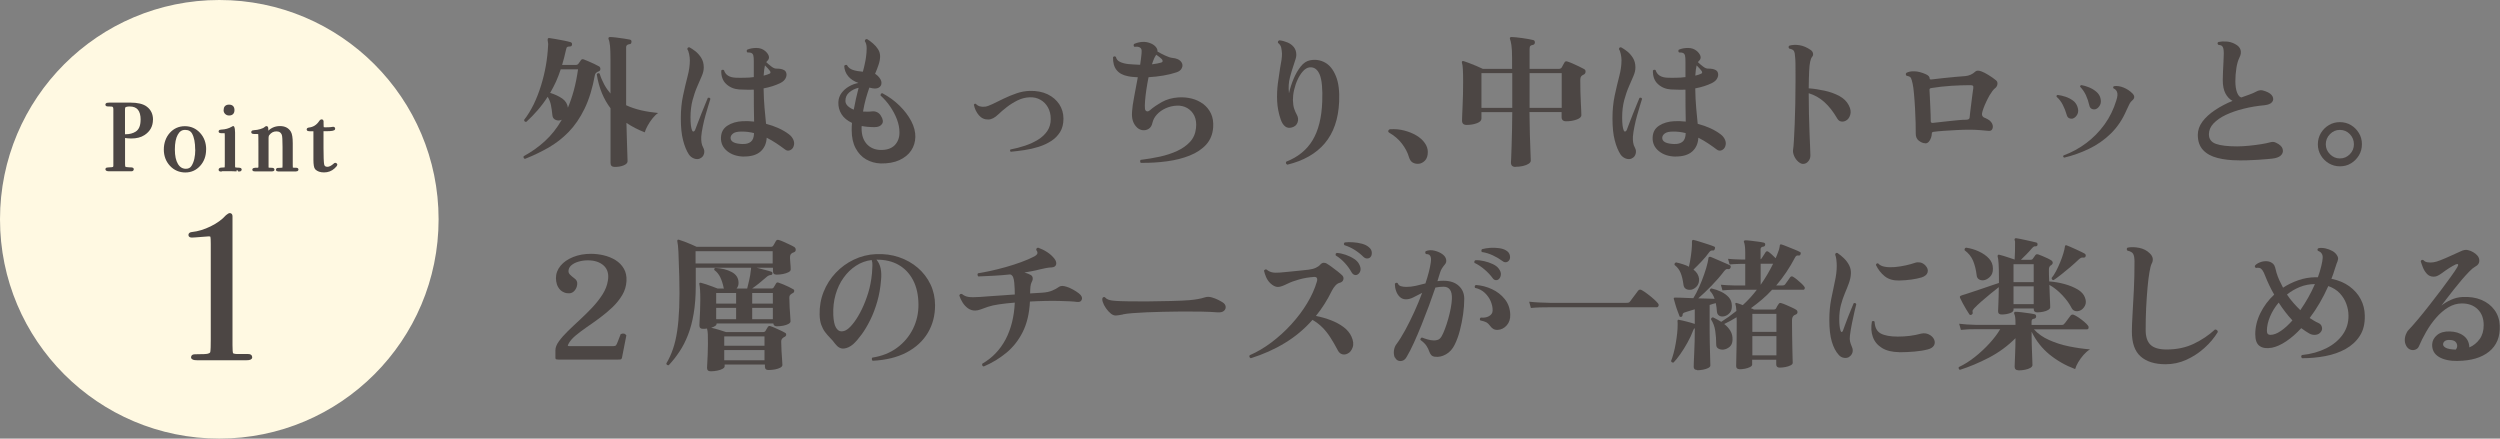 <?xml version="1.0" encoding="UTF-8"?>
<svg id="Layer_2" xmlns="http://www.w3.org/2000/svg" viewBox="0 0 418.61 73.44">
  <rect x="0" y="0" width="418.61" height="73.44" fill="#808080" stroke="none"/>
  <defs>
    <style>
      .cls-1 {
        fill: #4c4644;
      }

      .cls-2 {
        fill: #fff9e2;
      }

      .cls-3 {
        fill: none;
        stroke: #4c4644;
        stroke-linecap: round;
        stroke-linejoin: round;
        stroke-width: .38px;
      }
    </style>
  </defs>
  <g id="_デザイン" data-name="デザイン">
    <g>
      <g>
        <circle class="cls-2" cx="36.72" cy="36.72" r="36.72"/>
        <g>
          <path class="cls-3" d="M42.04,59.83c0,.2-.25.3-.75.3h-8.3c-.54,0-.81-.1-.81-.31s.16-.31.48-.31c.5,0,1.03-.01,1.6-.03.7-.02,1.08-.2,1.14-.53.06-.33.08-1.04.08-2.12v-15.95c0-.72-.02-1.15-.07-1.29s-.21-.2-.48-.2c-.11,0-.86.06-2.23.17-.27.02-.46.03-.55.03-.27,0-.41-.08-.41-.24,0-.18.13-.28.41-.31,1.06-.11,2.13-.44,3.21-.97,1.08-.53,1.95-1.16,2.6-1.89.25-.2.42-.31.51-.31.18,0,.27.11.27.34v21.59c0,.82.04,1.29.12,1.43.08.14.36.22.83.24h1.87c.32,0,.48.11.48.34Z"/>
          <path class="cls-1" d="M42.04,59.83c0,.2-.25.3-.75.3h-8.3c-.54,0-.81-.1-.81-.31s.16-.31.48-.31c.5,0,1.03-.01,1.6-.03.7-.02,1.08-.2,1.14-.53.06-.33.08-1.04.08-2.12v-15.95c0-.72-.02-1.15-.07-1.29s-.21-.2-.48-.2c-.11,0-.86.06-2.23.17-.27.02-.46.03-.55.03-.27,0-.41-.08-.41-.24,0-.18.13-.28.41-.31,1.06-.11,2.13-.44,3.21-.97,1.08-.53,1.95-1.16,2.6-1.89.25-.2.42-.31.51-.31.18,0,.27.11.27.34v21.59c0,.82.04,1.29.12,1.43.08.14.36.22.83.24h1.87c.32,0,.48.11.48.34Z"/>
        </g>
        <g>
          <g>
            <path class="cls-3" d="M25.42,20.04c0,1.03-.44,1.84-1.33,2.42-.55.36-1.26.54-2.11.54-.36,0-.77-.04-1.23-.11v4.54c0,.25.01.4.03.46.05.15.17.24.35.27.31.04.61.06.9.06.12,0,.18.04.18.11,0,.11-.07.16-.22.16h-3.68c-.32,0-.48-.05-.48-.16,0-.07.11-.11.34-.11.5,0,.79-.05.86-.14.09-.04.13-.15.14-.32v-9.45c0-.33-.09-.53-.27-.61-.11-.04-.29-.06-.56-.06h-.27c-.16,0-.24-.04-.24-.13,0-.1.15-.14.45-.14h3.52c1.22,0,2.11.21,2.67.64.64.48.96,1.16.96,2.03ZM23.74,20.06c0-1.61-.67-2.42-2.02-2.42-.45,0-.74.08-.88.23-.06.06-.1.23-.1.5v4.28c.09.01.18.02.29.02.7,0,1.3-.16,1.79-.47.61-.39.91-1.1.91-2.14Z"/>
            <path class="cls-3" d="M34.32,25.04c0,1.03-.31,1.9-.94,2.6-.63.7-1.41,1.05-2.35,1.05s-1.78-.35-2.43-1.05c-.65-.7-.98-1.57-.98-2.6s.32-1.95.95-2.66c.63-.7,1.43-1.06,2.38-1.06s1.76.35,2.41,1.06c.65.71.97,1.59.97,2.65ZM32.87,25.02c0-1.17-.18-2.09-.54-2.74-.27-.48-.71-.72-1.34-.72s-1.06.31-1.4.92c-.34.61-.5,1.46-.5,2.55s.18,1.92.54,2.52c.36.6.86.9,1.5.9.49,0,.85-.19,1.09-.56.45-.7.67-1.66.67-2.88Z"/>
            <path class="cls-3" d="M40.27,28.4c0,.1-.09.14-.27.14.01,0-.12-.01-.38-.03-.32-.02-.59-.03-.8-.03h-1.66c-.05.04-.12.06-.19.06-.12,0-.18-.04-.18-.12,0-.11.11-.17.32-.17.41-.01.63-.04.66-.09.04-.05.06-.27.06-.66v-4.85c-.01-.27-.02-.42-.04-.47-.02-.05-.08-.07-.2-.07h-.62c-.12,0-.18-.04-.18-.11,0-.07.09-.1.27-.11.71-.03,1.31-.2,1.82-.5l.16-.09c.08.16.13.45.13.88,0-.02,0,.03,0,.16v4.98c0,.43,0,.68.02.75.02.07.07.12.17.14.16.04.39.06.7.06.15,0,.22.04.22.13ZM39.07,18.43c0,.48-.24.72-.72.72-.2,0-.37-.07-.51-.2-.14-.13-.21-.3-.21-.49,0-.5.24-.75.72-.75s.72.24.72.72Z"/>
            <path class="cls-3" d="M49.78,28.4c0,.08-.08.12-.24.12h-2.94c-.14,0-.21-.04-.21-.11,0-.05.03-.08.09-.1.06-.01.26-.02.62-.03.2-.01.32-.04.35-.09.03-.05.05-.22.05-.52v-3.06c0-1.16-.04-1.85-.13-2.08-.18-.48-.54-.72-1.09-.72s-.98.23-1.34.7c-.11.14-.16.33-.16.57v4.98c0,.13.11.2.34.21l.49.02c.11,0,.16.04.16.11s-.06.11-.19.11h-2.91c-.16,0-.24-.03-.24-.1s.1-.11.29-.13h.4c.16,0,.26-.04.29-.11l.05-.24v-3.48c0-1.21-.01-1.88-.03-2.01-.02-.13-.15-.19-.4-.19h-.46c-.21,0-.32-.04-.32-.12,0-.1.11-.15.34-.15.32-.01.67-.07,1.04-.18.37-.11.63-.23.78-.37.1-.09.17-.13.22-.13.07,0,.11.1.11.3v.77c.55-.71,1.27-1.07,2.14-1.07.77,0,1.32.28,1.66.85.19.32.29.93.29,1.82v3.65c0,.34.02.53.05.56.06.06.22.1.46.1h.29c.11,0,.16.03.16.1Z"/>
            <path class="cls-3" d="M56.29,27.55c0,.1-.13.27-.4.51-.46.42-1,.62-1.63.62-.59,0-1.03-.15-1.33-.45-.17-.17-.26-.67-.26-1.5v-4.76c-.01-.11-.07-.16-.18-.18h-.61c-.23,0-.35-.04-.35-.11s.06-.12.17-.13c.83-.08,1.47-.49,1.94-1.23.06-.1.14-.15.24-.15.07,0,.11.04.11.11v.34c0,.45.02.74.06.86.1.02.26.03.48.03.59,0,.98-.03,1.17-.08.04-.01.08-.02.11-.02.09,0,.13.05.13.14,0,.15-.43.23-1.3.23h-.66v2.96c0,1.49.04,2.43.11,2.81s.32.57.74.57c.35,0,.75-.2,1.18-.59.04-.05.09-.08.14-.08.07,0,.11.03.11.08Z"/>
          </g>
          <g>
            <path class="cls-1" d="M25.42,20.04c0,1.03-.44,1.84-1.33,2.42-.55.36-1.26.54-2.11.54-.36,0-.77-.04-1.23-.11v4.54c0,.25.01.4.03.46.05.15.17.24.35.27.31.04.61.06.9.06.12,0,.18.04.18.11,0,.11-.07.16-.22.16h-3.68c-.32,0-.48-.05-.48-.16,0-.07.11-.11.34-.11.5,0,.79-.05.86-.14.09-.04.13-.15.14-.32v-9.45c0-.33-.09-.53-.27-.61-.11-.04-.29-.06-.56-.06h-.27c-.16,0-.24-.04-.24-.13,0-.1.15-.14.45-.14h3.52c1.22,0,2.11.21,2.67.64.64.48.96,1.16.96,2.03ZM23.74,20.06c0-1.61-.67-2.42-2.02-2.42-.45,0-.74.08-.88.23-.06.06-.1.23-.1.5v4.28c.09.01.18.02.29.02.7,0,1.3-.16,1.79-.47.61-.39.91-1.1.91-2.14Z"/>
            <path class="cls-1" d="M34.32,25.04c0,1.03-.31,1.9-.94,2.6-.63.7-1.41,1.05-2.35,1.05s-1.78-.35-2.43-1.05c-.65-.7-.98-1.57-.98-2.6s.32-1.95.95-2.66c.63-.7,1.43-1.06,2.38-1.06s1.76.35,2.41,1.06c.65.71.97,1.59.97,2.65ZM32.87,25.02c0-1.17-.18-2.09-.54-2.74-.27-.48-.71-.72-1.34-.72s-1.06.31-1.4.92c-.34.61-.5,1.46-.5,2.55s.18,1.92.54,2.52c.36.6.86.9,1.5.9.49,0,.85-.19,1.09-.56.45-.7.67-1.66.67-2.88Z"/>
            <path class="cls-1" d="M40.27,28.4c0,.1-.09.14-.27.14.01,0-.12-.01-.38-.03-.32-.02-.59-.03-.8-.03h-1.66c-.05.04-.12.06-.19.06-.12,0-.18-.04-.18-.12,0-.11.11-.17.32-.17.41-.01.63-.04.66-.09.04-.05.06-.27.06-.66v-4.85c-.01-.27-.02-.42-.04-.47-.02-.05-.08-.07-.2-.07h-.62c-.12,0-.18-.04-.18-.11,0-.07.09-.1.27-.11.71-.03,1.31-.2,1.82-.5l.16-.09c.08.16.13.45.13.88,0-.02,0,.03,0,.16v4.98c0,.43,0,.68.02.75.02.07.07.12.17.14.16.04.39.06.7.06.15,0,.22.04.22.13ZM39.07,18.43c0,.48-.24.72-.72.72-.2,0-.37-.07-.51-.2-.14-.13-.21-.3-.21-.49,0-.5.24-.75.72-.75s.72.24.72.72Z"/>
            <path class="cls-1" d="M49.78,28.4c0,.08-.08.12-.24.12h-2.94c-.14,0-.21-.04-.21-.11,0-.05.03-.08.09-.1.06-.01.26-.02.62-.03.2-.01.32-.04.35-.09.03-.05.05-.22.05-.52v-3.06c0-1.16-.04-1.85-.13-2.08-.18-.48-.54-.72-1.09-.72s-.98.23-1.34.7c-.11.14-.16.33-.16.57v4.98c0,.13.11.2.34.21l.49.02c.11,0,.16.04.16.11s-.06.11-.19.11h-2.91c-.16,0-.24-.03-.24-.1s.1-.11.29-.13h.4c.16,0,.26-.04.29-.11l.05-.24v-3.48c0-1.21-.01-1.88-.03-2.01-.02-.13-.15-.19-.4-.19h-.46c-.21,0-.32-.04-.32-.12,0-.1.11-.15.34-.15.32-.01.67-.07,1.04-.18.37-.11.63-.23.78-.37.1-.09.17-.13.22-.13.07,0,.11.1.11.3v.77c.55-.71,1.27-1.07,2.14-1.07.77,0,1.32.28,1.66.85.19.32.29.93.29,1.82v3.65c0,.34.02.53.05.56.06.06.22.1.46.1h.29c.11,0,.16.03.16.1Z"/>
            <path class="cls-1" d="M56.29,27.55c0,.1-.13.27-.4.51-.46.42-1,.62-1.63.62-.59,0-1.03-.15-1.33-.45-.17-.17-.26-.67-.26-1.5v-4.76c-.01-.11-.07-.16-.18-.18h-.61c-.23,0-.35-.04-.35-.11s.06-.12.17-.13c.83-.08,1.47-.49,1.94-1.23.06-.1.14-.15.24-.15.07,0,.11.04.11.11v.34c0,.45.02.74.06.86.1.02.26.03.48.03.59,0,.98-.03,1.17-.08.04-.01.08-.02.11-.02.09,0,.13.05.13.14,0,.15-.43.23-1.3.23h-.66v2.96c0,1.49.04,2.43.11,2.81s.32.57.74.57c.35,0,.75-.2,1.18-.59.04-.05.09-.08.14-.08.07,0,.11.03.11.08Z"/>
          </g>
        </g>
      </g>
      <g>
        <path class="cls-1" d="M87.91,26.61c-.22-.08-.3-.23-.22-.46,1.28-.69,2.46-1.52,3.54-2.51,1.08-.98,2.03-2.18,2.84-3.59-.06.03-.14.06-.22.07-.08.02-.16.03-.24.05-.27.02-.52-.05-.74-.19-.22-.14-.35-.38-.38-.72-.06-.62-.14-1.18-.24-1.67-.1-.49-.28-.95-.55-1.38-.51.8-1.07,1.55-1.67,2.24-.6.7-1.24,1.35-1.91,1.96-.24,0-.36-.11-.36-.34.59-.75,1.12-1.62,1.6-2.59.47-.98.88-2.02,1.22-3.12.34-1.1.62-2.23.82-3.37.2-1.14.32-2.24.37-3.3.02-.19.02-.36,0-.49-.02-.14-.03-.25-.05-.35-.02-.05-.02-.09-.02-.12,0-.16.02-.26.05-.29.05-.06.13-.09.24-.07.24.03.59.09,1.06.17.46.08.93.17,1.4.26.47.1.84.18,1.09.26.19.06.27.2.24.41-.02.21-.14.31-.36.31-.19,0-.34.03-.43.08-.1.06-.17.22-.22.49-.19.88-.41,1.72-.65,2.52h2.35c.14,0,.26-.06.36-.17.08-.11.15-.22.22-.31.06-.1.14-.2.22-.31.1-.16.25-.21.46-.14.21.08.47.19.79.32.32.14.64.28.96.43.32.15.59.29.82.42.14.08.22.22.23.42,0,.2-.08.34-.28.42-.05.02-.1.03-.14.05-.05.02-.09.04-.12.07-.22.13-.35.3-.38.5-.4,2.21-.98,4.08-1.73,5.63-.75,1.54-1.64,2.84-2.66,3.89-1.02,1.05-2.15,1.92-3.38,2.63-1.23.7-2.54,1.33-3.91,1.87ZM95.08,18.06c.38-.9.72-1.88,1.01-2.95.29-1.07.52-2.24.7-3.5h-2.9c-.24.74-.51,1.43-.8,2.08-.3.65-.62,1.27-.97,1.86.82.26,1.5.58,2.04.96s.86.9.94,1.56ZM102.93,27.95c-.46,0-.7-.22-.7-.65v-9.17c-.56-.74-1.04-1.57-1.43-2.5-.39-.93-.68-1.98-.88-3.17.11-.22.27-.27.48-.14.22.69.49,1.31.79,1.86.3.55.65,1.04,1.03,1.48v-5.76c0-.99-.03-1.74-.08-2.24-.06-.5-.13-.86-.23-1.07-.05-.13-.05-.22,0-.29.02-.06.1-.1.24-.1.24,0,.58.03,1.01.08.43.06.87.12,1.31.18.44.06.77.12,1,.17.21.05.3.19.26.43-.02.22-.14.34-.36.34-.35.05-.53.22-.53.5v9.72c.75.35,1.58.63,2.47.84.9.21,1.86.36,2.88.46-.32.22-.63.53-.94.91-.3.38-.57.78-.8,1.2-.23.42-.4.79-.49,1.13-1.12-.43-2.14-.96-3.07-1.58.02.74.04,1.47.06,2.2.02.73.04,1.4.06,2.02.02.62.03,1.12.05,1.51s.02.62.02.68c0,.29-.22.52-.65.7-.43.18-.94.26-1.51.26Z"/>
        <path class="cls-1" d="M117.24,26.53c-.3.14-.64.15-1,.02-.36-.13-.65-.35-.88-.67-.4-.61-.73-1.4-.98-2.38-.26-.98-.38-2.21-.38-3.7,0-1.36.12-2.62.37-3.79.25-1.17.5-2.24.76-3.23.26-.98.38-1.88.38-2.68,0-.32-.04-.67-.12-1.04-.08-.38-.18-.65-.31-.83.03-.24.15-.34.36-.31.3.16.64.38,1.01.67.37.29.69.66.97,1.1.28.45.42.98.42,1.61,0,.45-.11.93-.34,1.45-.22.52-.48,1.11-.77,1.78-.29.66-.54,1.42-.77,2.26-.22.84-.34,1.8-.34,2.87s.09,1.76.26,2.16c.06.16.15.23.25.2.1-.02.19-.1.25-.23.11-.32.26-.72.46-1.21.19-.49.39-1,.6-1.54.21-.54.41-1.04.61-1.51.2-.47.36-.85.47-1.14.22-.08.37-.02.43.17-.08.27-.2.65-.35,1.14-.15.49-.31,1.04-.48,1.64-.17.61-.32,1.22-.44,1.84-.13.62-.22,1.18-.26,1.69-.02.35,0,.68.04.98s.14.6.3.89c.18.32.22.66.12,1.02-.1.36-.31.61-.65.76ZM124.53,26.22c-1.14-.03-2.06-.34-2.77-.92-.71-.58-1.06-1.32-1.04-2.22.02-.9.37-1.57,1.07-2.03.7-.46,1.56-.71,2.58-.76.64-.03,1.27,0,1.9.07-.02-.7-.03-1.53-.04-2.48,0-.95-.01-1.91-.01-2.87-.42.02-.83.02-1.24.01-.41,0-.81-.02-1.21-.04-.86-.06-1.59-.37-2.17-.91-.58-.54-.86-1.3-.83-2.26.06-.08.14-.12.23-.13.09,0,.16.02.23.08.24.78.88,1.2,1.92,1.25.46.02.96.02,1.5.01.54,0,1.06-.04,1.57-.11v-2.64c0-.42-.02-.73-.07-.94-.05-.21-.14-.35-.29-.43-.08-.05-.19-.08-.32-.1-.14-.02-.27-.02-.4-.02-.06-.06-.1-.14-.11-.23,0-.09.02-.16.08-.23.45-.19.96-.29,1.54-.29s1.06.17,1.46.5c.3.26.51.53.61.82.1.29.04.55-.18.79-.1.06-.17.16-.22.29.22.21.5.44.83.7.33.26.63.38.9.36.24,0,.46.02.66.05.2.03.39.1.56.19.22.11.36.3.41.58.05.27,0,.55-.16.84s-.43.54-.83.74c-.42.21-.86.39-1.34.54-.48.15-.98.28-1.49.37.02,1.22.07,2.32.16,3.3.09.98.17,1.86.25,2.63,1.57.42,2.86,1.01,3.86,1.78.32.24.56.54.72.91.16.37.17.74.02,1.13-.11.29-.31.49-.59.61-.28.12-.56.08-.83-.13-.45-.34-.93-.68-1.44-1.02-.51-.34-1.06-.66-1.63-.95-.05.98-.4,1.75-1.04,2.32-.65.57-1.59.84-2.82.83ZM124.39,24.11c.56.02,1.01-.11,1.34-.38.34-.27.51-.75.53-1.44-.67-.18-1.36-.26-2.06-.26s-1.15.1-1.43.31c-.28.21-.43.45-.44.72-.02.67.67,1.02,2.06,1.06ZM127.89,12.66c.21-.05.4-.1.56-.16.17-.06.32-.12.44-.18.1-.05.14-.12.12-.22-.02-.1-.05-.18-.1-.24-.16-.22-.43-.53-.82-.91-.1.38-.17.95-.22,1.7Z"/>
        <path class="cls-1" d="M147.48,27.37c-.9-.03-1.71-.26-2.45-.68-.74-.42-1.32-1.05-1.76-1.87-.44-.82-.66-1.84-.66-3.04,0-.19,0-.39.01-.59,0-.2.02-.4.04-.61-.78-.37-1.37-.85-1.75-1.45-.38-.6-.56-1.28-.53-2.05.03-.58.21-1.08.54-1.52.33-.44.74-.8,1.25-1.09.5-.29,1.03-.48,1.57-.58-.74-.26-1.31-.63-1.72-1.13-.41-.5-.63-1.07-.66-1.73.06-.08.14-.13.24-.16s.18,0,.24.06c.18.35.49.61.95.77.46.16,1.02.26,1.69.31.13-.46.24-.9.32-1.3.09-.4.16-.76.2-1.08.08-.54.12-1.06.12-1.55s-.1-.88-.31-1.19c.03-.26.16-.37.38-.34.32.19.65.43.98.72.34.29.62.61.85.97.23.36.35.76.35,1.19s-.08.87-.24,1.36c-.16.49-.36,1.01-.6,1.57.14.08.3.21.48.38.38.38.58.76.59,1.13,0,.37-.15.64-.48.82-.33.18-.81.18-1.45,0-.02-.02-.05-.02-.1-.02-.21.58-.4,1.2-.59,1.86-.18.66-.34,1.38-.47,2.15.24.02.49.02.76.02s.52-.02.78-.05c.27-.03.54.01.8.13.26.12.48.32.64.59.37.58.44,1.04.2,1.39-.23.35-.65.53-1.26.53-.4,0-.78-.02-1.13-.05-.35-.03-.69-.08-1.01-.14-.02.06-.02.13-.02.2v.23c0,1.07.28,1.92.84,2.56.56.63,1.31.97,2.26,1.02,1.09.03,1.9-.24,2.45-.8.54-.57.81-1.29.79-2.17,0-.69-.14-1.4-.42-2.15-.28-.74-.66-1.46-1.14-2.16-.48-.7-1.02-1.31-1.61-1.84,0-.26.1-.38.31-.38,1.09.58,2.05,1.27,2.88,2.09.83.82,1.48,1.68,1.96,2.59.47.91.7,1.8.68,2.66-.02.83-.25,1.59-.71,2.27-.46.68-1.12,1.21-1.98,1.6s-1.9.57-3.12.55ZM142.96,18.35c.11-.61.24-1.22.37-1.84.14-.62.28-1.22.44-1.81-.59.13-1.11.38-1.56.76-.45.38-.66.87-.65,1.48.02.3.15.58.41.82s.58.44.98.6Z"/>
        <path class="cls-1" d="M169.24,25.41c-.06-.05-.1-.11-.11-.19s.01-.14.06-.19c.83-.16,1.65-.37,2.45-.64s1.52-.6,2.17-1c.65-.4,1.16-.88,1.55-1.45.38-.57.58-1.24.58-2s-.16-1.4-.47-1.96c-.31-.55-.73-.98-1.25-1.27-.52-.3-1.11-.44-1.76-.42-.72.02-1.41.19-2.08.52-.66.33-1.27.71-1.82,1.14-.55.43-1.02.83-1.4,1.2-.58.56-1.13.85-1.66.86-.64.02-1.17-.22-1.6-.72-.42-.5-.7-1.08-.83-1.75.1-.18.21-.22.34-.14.34.38.85.54,1.54.46.29-.03.7-.18,1.25-.44.54-.26,1.16-.56,1.85-.9.69-.34,1.41-.63,2.16-.89.75-.26,1.49-.39,2.21-.41,1.14-.03,2.13.16,2.98.56.85.41,1.5.97,1.97,1.68.46.71.7,1.52.7,2.41s-.19,1.62-.56,2.23c-.38.61-.88,1.12-1.51,1.52s-1.33.73-2.1.97c-.77.24-1.56.42-2.36.54-.81.12-1.56.21-2.27.28Z"/>
        <path class="cls-1" d="M191.04,27.3c-.08-.08-.12-.17-.13-.28,0-.1.02-.19.08-.25,1.09-.13,2.16-.31,3.22-.54,1.06-.23,2.02-.55,2.89-.95.87-.4,1.59-.91,2.16-1.52.57-.62.9-1.37,1-2.27.1-.82,0-1.51-.26-2.08-.27-.57-.67-1-1.19-1.31-.52-.3-1.11-.44-1.76-.41-.66.03-1.28.18-1.86.44s-1.07.61-1.46,1.03c-.39.42-.64.89-.76,1.4-.1.46-.3.8-.61,1-.31.2-.65.28-1.01.24-.36-.04-.68-.19-.95-.44-.34-.32-.57-.7-.71-1.13-.14-.43-.18-.96-.13-1.58.03-.58.15-1.39.35-2.45.2-1.06.4-2.14.61-3.26-.29-.02-.57-.04-.84-.06-.27-.02-.53-.06-.77-.11-1.74-.32-2.59-1.38-2.54-3.19.14-.18.3-.19.48-.05.08.38.31.66.7.84.38.18.85.3,1.39.36.32.03.64.06.97.07.33.02.66.03,1,.05.05-.35.1-.69.14-1.01.05-.32.08-.62.1-.91.03-.32.02-.56-.05-.72-.06-.16-.21-.27-.43-.34-.08-.03-.19-.05-.32-.05s-.27,0-.4.02c-.08-.06-.12-.14-.13-.24,0-.1.02-.18.08-.24.42-.19.86-.3,1.34-.34.48-.03.94.04,1.39.22.37.14.66.34.89.6.22.26.32.52.29.79.35.21.77.43,1.26.66.49.23.88.36,1.19.4.75.06,1.27.3,1.56.72.21.3.24.63.08.97-.15.34-.45.59-.9.73-.64.22-1.37.4-2.2.54-.82.14-1.65.23-2.48.28-.14.7-.27,1.41-.37,2.11-.1.7-.18,1.34-.22,1.91-.04.57-.04,1-.01,1.28.03.21.13.34.29.4.16.06.34,0,.55-.18.53-.46,1.2-.92,2-1.37.81-.45,1.73-.7,2.77-.77.77-.05,1.51.02,2.23.2.72.18,1.36.49,1.92.91.56.42.99.96,1.3,1.61.3.65.42,1.41.36,2.29-.08,1.15-.47,2.11-1.16,2.88s-1.61,1.38-2.75,1.84c-1.14.46-2.41.78-3.82.97-1.41.19-2.86.28-4.37.26ZM192.88,10.77c.66-.08,1.17-.18,1.54-.29.14-.03.23-.1.25-.22.02-.11-.02-.23-.13-.36-.1-.1-.23-.22-.41-.36-.18-.14-.35-.27-.53-.38-.02.02-.02.03-.02.04s0,.02-.02.04c-.22.3-.45.82-.67,1.54Z"/>
        <path class="cls-1" d="M215.54,27.57c-.22-.13-.28-.3-.17-.5,1.97-.77,3.44-1.97,4.42-3.6.98-1.63,1.51-3.78,1.61-6.43.08-2.16-.06-3.68-.43-4.56-.37-.88-.94-1.28-1.7-1.2-.38.05-.75.26-1.09.64-.34.38-.64.84-.9,1.4-.26.56-.45,1.14-.59,1.74-.14.6-.2,1.16-.2,1.67.02.59.08,1.07.2,1.44.12.37.28.73.47,1.08.22.4.26.82.11,1.25-.15.43-.47.71-.95.84-.45.13-.82.07-1.13-.17s-.55-.62-.74-1.15c-.35-1.02-.55-2.05-.6-3.08-.05-1.03,0-2.02.12-2.98.13-.95.26-1.82.38-2.6.1-.48.17-.92.23-1.32.06-.4.08-.75.08-1.06-.02-.35-.06-.68-.13-1s-.25-.58-.54-.8c-.05-.22.04-.37.26-.43.48.06.93.19,1.36.37.42.18.77.44,1.04.78s.41.77.41,1.3c0,.19-.04.42-.12.68s-.18.56-.29.9c-.22.62-.44,1.35-.66,2.18-.22.83-.27,1.72-.16,2.66.18-.8.43-1.6.77-2.41.34-.81.74-1.5,1.2-2.08.46-.58.98-.92,1.54-1.03.91-.18,1.75-.05,2.52.37.77.42,1.38,1.18,1.82,2.26.45,1.08.63,2.52.55,4.31-.13,2.9-.93,5.21-2.4,6.95-1.47,1.74-3.57,2.93-6.29,3.59Z"/>
        <path class="cls-1" d="M237.52,27.42c-.34.03-.65-.03-.95-.19-.3-.16-.52-.48-.66-.96-.22-.75-.61-1.49-1.16-2.21s-1.25-1.33-2.1-1.82c-.18-.11-.24-.24-.18-.37.06-.14.16-.21.32-.23.82-.05,1.6.02,2.35.22s1.42.46,2.02.82c.59.35,1.06.77,1.4,1.25s.52.98.52,1.51c0,.64-.16,1.12-.48,1.45-.32.33-.68.51-1.08.54Z"/>
        <path class="cls-1" d="M253.77,27.95c-.51,0-.77-.24-.77-.72,0-.06.01-.35.04-.85.02-.5.05-1.16.07-1.96.02-.8.05-1.69.07-2.66.02-.98.04-1.97.04-2.98h-5.16v1.08c0,.32-.25.58-.76.77-.5.19-1.08.29-1.72.29-.51,0-.77-.24-.77-.72,0-.1,0-.36.02-.8.02-.44.04-.98.07-1.61.03-.63.06-1.31.07-2.03.02-.72.02-1.42.02-2.09,0-.82-.01-1.49-.04-2.02-.02-.53-.08-.91-.16-1.15-.03-.11-.02-.19.05-.24.05-.05.14-.06.26-.02.18.05.46.15.85.3.39.15.81.32,1.25.5.44.18.8.35,1.09.49h4.9v-1.8c0-.94-.04-1.66-.11-2.14-.07-.48-.16-.84-.25-1.08-.03-.11-.02-.19.05-.24.03-.05.1-.07.22-.07.18,0,.43.02.76.05.33.03.68.08,1.06.13.38.06.73.11,1.06.17.33.06.58.11.76.16.11.02.18.07.22.17s.05.18.05.26c-.03.22-.14.35-.34.38-.21.03-.35.09-.43.18-.08.09-.12.26-.12.52v3.31h4.94c.19,0,.34-.09.46-.26.05-.1.12-.22.2-.38.09-.16.16-.3.23-.41.1-.21.27-.26.53-.17.26.08.56.2.9.35.34.15.68.31,1.02.47.34.16.62.3.84.43.19.1.28.26.25.49-.02.23-.15.39-.37.47-.03.02-.06.03-.1.05-.03.02-.06.04-.1.07-.13.08-.21.19-.25.32-.04.14-.06.29-.06.47,0,.59,0,1.22.02,1.87.02.66.04,1.28.07,1.86.03.58.06,1.07.07,1.45.02.38.02.61.02.67,0,.3-.26.55-.79.74-.53.19-1.11.29-1.75.29-.51,0-.77-.23-.77-.7v-.84h-5.38c.02,1.34.04,2.61.07,3.8.03,1.19.06,2.18.1,2.95.03.78.05,1.23.05,1.36,0,.21-.12.39-.37.55-.25.16-.57.28-.96.37-.39.09-.8.13-1.24.13ZM248.06,18.06h5.16v-5.81h-5.16v5.81ZM256.12,18.06h5.38v-5.81h-5.38v5.81Z"/>
        <path class="cls-1" d="M273.24,26.53c-.3.14-.64.15-1,.02-.36-.13-.65-.35-.88-.67-.4-.61-.73-1.4-.98-2.38-.26-.98-.38-2.21-.38-3.7,0-1.36.12-2.62.37-3.79.25-1.17.5-2.24.76-3.23.26-.98.38-1.88.38-2.68,0-.32-.04-.67-.12-1.04-.08-.38-.18-.65-.31-.83.03-.24.15-.34.36-.31.3.16.64.38,1.01.67.37.29.69.66.97,1.1.28.45.42.98.42,1.61,0,.45-.11.93-.34,1.45-.22.52-.48,1.11-.77,1.78-.29.66-.54,1.42-.77,2.26-.22.84-.34,1.8-.34,2.87s.09,1.76.26,2.16c.06.16.15.23.25.2.1-.02.19-.1.25-.23.11-.32.26-.72.46-1.21.19-.49.39-1,.6-1.54.21-.54.41-1.04.61-1.51.2-.47.36-.85.47-1.14.22-.08.37-.02.43.17-.08.27-.2.65-.35,1.14-.15.49-.31,1.04-.48,1.64-.17.61-.32,1.22-.44,1.84-.13.62-.22,1.18-.26,1.69-.02.35,0,.68.04.98s.14.6.3.89c.18.32.22.66.12,1.02-.1.36-.31.61-.65.76ZM280.53,26.22c-1.14-.03-2.06-.34-2.77-.92-.71-.58-1.06-1.32-1.04-2.22.02-.9.37-1.57,1.07-2.03.7-.46,1.56-.71,2.58-.76.64-.03,1.27,0,1.9.07-.02-.7-.03-1.53-.04-2.48,0-.95-.01-1.91-.01-2.87-.42.02-.83.02-1.24.01-.41,0-.81-.02-1.21-.04-.86-.06-1.59-.37-2.17-.91-.58-.54-.86-1.3-.83-2.26.06-.08.14-.12.23-.13.09,0,.16.02.23.08.24.78.88,1.2,1.92,1.25.46.02.96.02,1.5.01.54,0,1.06-.04,1.57-.11v-2.64c0-.42-.02-.73-.07-.94-.05-.21-.14-.35-.29-.43-.08-.05-.19-.08-.32-.1-.14-.02-.27-.02-.4-.02-.06-.06-.1-.14-.11-.23,0-.09.02-.16.08-.23.45-.19.96-.29,1.54-.29s1.06.17,1.46.5c.3.26.51.53.61.82.1.29.04.55-.18.79-.1.06-.17.16-.22.29.22.21.5.44.83.7.33.26.63.38.9.36.24,0,.46.02.66.05.2.03.39.1.56.19.22.11.36.3.41.58.05.27,0,.55-.16.84s-.43.54-.83.74c-.42.21-.86.39-1.34.54-.48.15-.98.28-1.49.37.02,1.22.07,2.32.16,3.3.09.98.17,1.86.25,2.63,1.57.42,2.86,1.01,3.86,1.78.32.24.56.54.72.91.16.37.17.74.02,1.13-.11.29-.31.49-.59.61-.28.12-.56.08-.83-.13-.45-.34-.93-.68-1.44-1.02-.51-.34-1.06-.66-1.63-.95-.05.98-.4,1.75-1.04,2.32-.65.57-1.59.84-2.82.83ZM280.39,24.11c.56.02,1.01-.11,1.34-.38.34-.27.51-.75.53-1.44-.67-.18-1.36-.26-2.06-.26s-1.15.1-1.43.31c-.28.21-.43.45-.44.72-.02.67.67,1.02,2.06,1.06ZM283.89,12.66c.21-.05.4-.1.56-.16.17-.06.32-.12.44-.18.1-.05.14-.12.12-.22-.02-.1-.05-.18-.1-.24-.16-.22-.43-.53-.82-.91-.1.38-.17.95-.22,1.7Z"/>
        <path class="cls-1" d="M301.92,27.45c-.26,0-.53-.13-.82-.38-.29-.26-.52-.57-.68-.95s-.23-.72-.18-1.04c.05-.3.1-.83.14-1.57.05-.74.09-1.64.13-2.69.04-1.05.07-2.18.1-3.41.02-1.22.04-2.46.04-3.71v-1.18c0-.78,0-1.4-.01-1.86,0-.46-.03-.83-.06-1.12-.02-.46-.08-.8-.2-1-.12-.2-.38-.33-.78-.4-.16-.19-.15-.36.02-.5.51-.14,1.08-.17,1.7-.07s1.26.37,1.9.82c.19.14.31.32.36.54.05.22,0,.42-.17.61-.13.16-.23.43-.31.8-.08.38-.14.92-.17,1.63-.03.71-.06,1.65-.07,2.82.88.06,1.77.2,2.68.4.9.2,1.72.49,2.44.88s1.25.9,1.58,1.54c.32.61.4,1.15.25,1.63-.15.48-.4.81-.76.98-.26.13-.51.17-.77.12-.26-.05-.46-.2-.62-.46-.67-1.15-1.39-2.08-2.16-2.77-.77-.7-1.65-1.2-2.64-1.5v.19c0,1.07.01,2.18.04,3.32.02,1.14.06,2.22.1,3.22.04,1,.07,1.84.1,2.51.02.67.04,1.07.04,1.2,0,.37-.12.69-.36.97-.24.28-.52.42-.84.42Z"/>
        <path class="cls-1" d="M322.39,23.99c-.35,0-.71-.14-1.08-.42-.37-.28-.54-.69-.53-1.24,0-.45,0-1.05-.02-1.8-.02-.75-.05-1.55-.1-2.4-.05-.85-.1-1.64-.17-2.38-.06-.74-.14-1.3-.22-1.68-.1-.46-.19-.8-.29-1-.1-.2-.34-.32-.72-.37-.18-.16-.19-.33-.05-.5.34-.19.79-.28,1.36-.26.57.02,1.2.18,1.88.48.45.19.67.45.67.77,0,.08.08.12.24.12.64-.08,1.31-.16,2-.23.7-.07,1.37-.14,2.03-.2.66-.06,1.22-.11,1.7-.14.62-.06,1.17-.3,1.63-.72.13-.13.28-.19.46-.19s.37.04.58.12c.32.11.72.32,1.2.61.48.3.9.59,1.25.88.19.16.28.36.25.61-.02.25-.12.46-.3.64-.21.16-.39.34-.54.55-.15.21-.32.46-.49.74-.19.34-.38.7-.56,1.09-.18.39-.34.76-.46,1.1-.12.34-.2.61-.23.8-.05.32.06.55.31.7.18.06.38.16.62.29.24.13.42.26.53.41.19.21.3.44.34.7.03.26-.02.47-.14.64s-.34.24-.62.2c-.3-.03-.76-.07-1.37-.12s-1.22-.07-1.82-.07c-.66,0-1.36.02-2.11.06-.75.04-1.47.08-2.16.13-.69.05-1.26.1-1.73.17-.18.03-.26.13-.26.29,0,.21-.04.44-.13.7-.09.26-.21.48-.37.66-.16.18-.35.28-.58.28ZM323.64,20.58c.29-.03.67-.08,1.15-.13.48-.06.99-.11,1.54-.17.54-.06,1.07-.11,1.58-.16.51-.05.95-.07,1.32-.07.22-.02.37-.05.44-.11.07-.06.12-.14.13-.25.02-.21.05-.52.1-.94.05-.42.1-.87.17-1.36.06-.49.12-.96.18-1.43.06-.46.11-.85.16-1.15.03-.22.02-.37-.05-.44-.06-.07-.22-.11-.46-.11-.99,0-2.06.04-3.2.11-1.14.07-2.24.2-3.28.37-.22.02-.34.11-.34.29.02.3.04.7.06,1.18.02.48.05.99.07,1.52.02.54.04,1.04.06,1.5.02.46.02.82.02,1.06,0,.13.03.21.1.24s.14.05.24.05Z"/>
        <path class="cls-1" d="M347.13,19.84c-.21.06-.42.05-.64-.04-.22-.09-.36-.28-.44-.59-.16-.58-.38-1.13-.65-1.66-.27-.53-.62-.98-1.03-1.34-.06-.18,0-.28.19-.31.42.05.85.15,1.3.3.45.15.86.36,1.22.62.37.26.62.61.77,1.04.18.5.18.92,0,1.27-.18.35-.42.58-.72.7ZM345.64,26.39c-.18-.08-.22-.2-.12-.36,1.38-.51,2.65-1.2,3.82-2.08s2.18-1.91,3.05-3.11,1.52-2.54,1.97-4.01c.22-.66.26-1.15.1-1.49-.1-.24-.29-.42-.58-.55-.08-.16-.05-.28.1-.36.5-.08,1.03,0,1.6.23.57.23,1.07.56,1.5,1,.4.42.38.81-.07,1.18-.16.13-.3.3-.42.52-.12.22-.29.58-.52,1.09-.67,1.57-1.56,2.88-2.65,3.94-1.1,1.06-2.31,1.9-3.65,2.54-1.34.64-2.71,1.13-4.12,1.46ZM350.9,18.28c-.21.06-.42.05-.64-.05s-.36-.3-.42-.6c-.13-.59-.32-1.15-.56-1.68-.25-.53-.57-1-.97-1.42-.02-.08,0-.15.05-.2.05-.06.1-.08.17-.08.38.06.8.19,1.25.37.45.18.85.42,1.21.72.36.3.6.65.71,1.07.13.48.1.88-.08,1.21-.18.33-.42.55-.71.66Z"/>
        <path class="cls-1" d="M374.9,26.85c-1.36,0-2.56-.13-3.59-.4-1.03-.26-1.84-.71-2.42-1.33s-.88-1.47-.88-2.54c0-.78.26-1.52.77-2.21.51-.69,1.21-1.33,2.09-1.92.88-.59,1.86-1.11,2.95-1.56-.5-.27-.89-.69-1.19-1.26-.3-.57-.44-1.32-.44-2.24,0-.42.01-.9.04-1.44.02-.54.05-1.08.08-1.62.03-.54.05-.99.05-1.36,0-.32-.02-.58-.06-.79-.04-.21-.12-.37-.25-.48-.06-.06-.15-.11-.25-.13-.1-.02-.22-.04-.35-.06-.18-.18-.18-.34,0-.48.37-.08.81-.11,1.32-.08s.99.16,1.44.4c.51.26.83.58.95.98s.07.82-.16,1.27c-.24.48-.42,1.08-.53,1.8-.11.72-.17,1.45-.17,2.18,0,.78.09,1.42.28,1.9.18.48.42.76.71.84.5-.18.96-.34,1.4-.5.44-.16.8-.32,1.09-.48.22-.13.45-.2.68-.23.23-.02.52.03.85.16.62.22,1.03.51,1.21.86.18.35.16.67-.07.96-.23.29-.66.46-1.28.53-1.2.11-2.36.3-3.47.58-1.11.27-2.1.62-2.98,1.03s-1.56.9-2.08,1.44c-.51.54-.77,1.15-.77,1.82,0,.78.39,1.32,1.18,1.6.78.28,1.97.42,3.55.42.62,0,1.29-.04,2-.11.71-.07,1.38-.16,2.02-.26.63-.1,1.12-.2,1.45-.3.18-.05.35-.08.52-.08.17,0,.36.04.56.16.54.26.89.56,1.03.92.14.36.11.7-.11,1.01s-.6.52-1.16.64c-.26.05-.64.1-1.16.14-.52.05-1.09.09-1.7.13-.62.04-1.2.07-1.76.08-.56.02-1.02.02-1.39.02Z"/>
        <path class="cls-1" d="M391.8,27.85c-.67,0-1.29-.17-1.85-.5-.56-.34-1.01-.78-1.34-1.34-.34-.56-.5-1.18-.5-1.85s.17-1.31.5-1.87c.34-.56.78-1.01,1.34-1.34.56-.34,1.18-.5,1.85-.5s1.31.17,1.86.5c.55.34,1,.78,1.33,1.34.34.56.5,1.18.5,1.87s-.17,1.29-.5,1.85c-.34.56-.78,1.01-1.33,1.34-.55.34-1.17.5-1.86.5ZM391.8,26.53c.66,0,1.21-.24,1.67-.71.46-.47.68-1.03.68-1.67s-.23-1.22-.68-1.69c-.46-.47-1.01-.71-1.67-.71s-1.19.24-1.66.71c-.46.47-.7,1.04-.7,1.69s.23,1.2.7,1.67c.46.47,1.02.71,1.66.71Z"/>
        <path class="cls-1" d="M93.48,60.2h-.05c-.11,0-.21-.01-.3-.04-.09-.02-.13-.11-.13-.25v-1.25c0-.48.2-.99.59-1.52.39-.54.9-1.11,1.52-1.72.62-.61,1.3-1.24,2.02-1.91.72-.66,1.41-1.35,2.08-2.06.66-.71,1.23-1.44,1.7-2.18.47-.74.76-1.51.88-2.29.18-1.09-.06-1.92-.7-2.51-.64-.58-1.53-.88-2.66-.88-.54,0-1.06.07-1.56.22-.5.14-.9.35-1.21.62-.31.27-.47.6-.47.98,0,.21.09.4.26.58.18.18.43.39.77.65.34.24.48.57.43,1-.05.42-.21.78-.48,1.07-.22.24-.49.37-.79.4-.3.02-.6-.02-.88-.13-.28-.11-.5-.25-.66-.41-.29-.3-.48-.62-.59-.96-.1-.34-.16-.68-.16-1.03,0-.77.26-1.46.77-2.08.51-.62,1.21-1.1,2.1-1.46.89-.36,1.88-.54,2.99-.54.7,0,1.42.08,2.14.25.72.17,1.38.44,1.97.8.59.37,1.06.84,1.4,1.43.34.58.49,1.28.44,2.1-.05.83-.28,1.61-.71,2.33s-.97,1.4-1.63,2.03c-.66.63-1.37,1.22-2.12,1.78s-1.49,1.08-2.21,1.57c-.72.5-1.35.98-1.9,1.44-.54.46-.93.92-1.15,1.37-.1.18-.12.28-.08.31.04.03.16.05.35.05h7.03c.21,0,.37-.01.49-.04s.22-.12.3-.3c.05-.1.12-.26.2-.48.09-.22.17-.44.25-.65.06-.16.12-.3.16-.41.04-.11.06-.16.06-.14.42-.18.73-.1.94.22l-.74,3.77c-.05.16-.14.25-.28.26-.14.02-.27.02-.4.02h-9.98Z"/>
        <path class="cls-1" d="M119.01,62.17c-.42,0-.62-.19-.62-.58,0-.14.01-.42.04-.82.02-.4.05-.88.07-1.45.02-.57.04-1.16.04-1.76,0-.7,0-1.24-.02-1.61-.02-.37-.06-.66-.12-.86,0-.02,0-.03-.01-.04,0,0-.01-.02-.01-.04-.11.02-.22.03-.32.04-.1,0-.22.01-.35.01-.4,0-.6-.19-.6-.58,0-.14.01-.43.04-.86.02-.43.05-.95.07-1.55.02-.6.04-1.2.04-1.81,0-.7-.01-1.26-.04-1.68-.02-.42-.06-.73-.11-.94-.05-.13-.03-.22.05-.26.06-.05.14-.06.24-.02.21.05.49.13.84.25.35.12.71.25,1.07.38.36.14.64.24.83.32h1.08c-.03-.06-.05-.1-.05-.12-.13-.66-.32-1.24-.56-1.75-.25-.51-.58-.92-1-1.22-.05-.19,0-.31.17-.36,1.07.06,1.98.29,2.72.68.74.39,1.13.96,1.16,1.72.02.22,0,.42-.07.6-.06.18-.15.33-.26.46h1.78c.1-.37.21-.84.34-1.42.13-.58.22-1.1.26-1.56.02-.08.03-.16.04-.24,0-.08.01-.15.01-.22v-.05h-9.26v3c0,1.78-.12,3.34-.35,4.69-.23,1.35-.55,2.55-.96,3.59-.41,1.04-.88,1.97-1.43,2.78-.54.82-1.14,1.57-1.78,2.26-.24.03-.38-.06-.41-.29.45-.75.82-1.56,1.12-2.44.3-.87.53-1.87.7-3,.17-1.13.28-2.43.34-3.91.06-1.48.06-3.2.01-5.15-.05-1.87-.1-3.26-.14-4.16-.05-.9-.11-1.5-.19-1.79-.02-.11,0-.19.05-.24.05-.05.13-.06.24-.02.22.06.52.17.9.31s.76.3,1.14.46c.38.16.69.3.91.41h12.43c.19,0,.33-.07.41-.22.05-.08.12-.2.22-.37.1-.17.17-.3.22-.4.11-.18.29-.22.53-.14.22.06.49.17.8.31.31.14.63.29.95.44.32.15.58.28.77.4.18.11.26.27.26.48s-.11.35-.34.43c-.05.02-.09.03-.13.05-.04.02-.08.03-.11.05-.14.08-.24.18-.3.3-.06.12-.08.3-.08.54,0,.14.01.35.04.61.02.26.04.52.06.77.02.25.02.43.02.54,0,.18-.12.33-.37.46-.25.13-.55.23-.91.3-.36.07-.72.11-1.07.11-.42,0-.62-.19-.62-.58v-.58h-2.74c.42.11.88.23,1.39.36.51.13.87.23,1.08.31.08.02.13.06.16.13.02.07.03.14.01.2-.03.14-.12.22-.26.22-.26.02-.51.14-.77.38-.4.35-.8.69-1.21,1.02-.41.33-.79.61-1.14.85h3.31c.13,0,.22-.06.29-.17.05-.08.11-.19.19-.32.08-.14.15-.26.22-.37.1-.14.22-.18.38-.12.21.06.47.16.78.29.31.13.62.27.94.42.31.15.56.28.76.4.13.06.18.17.17.32-.02.15-.09.26-.22.32-.05.02-.09.04-.13.06-.04.02-.08.05-.11.08-.13.08-.22.17-.28.26-.06.1-.08.23-.08.41,0,.48.02,1,.05,1.56.03.56.06,1.06.1,1.5.03.44.05.72.05.85,0,.18-.12.33-.36.46-.24.13-.53.22-.88.29-.34.06-.69.1-1.04.1s-.57-.16-.6-.48h-9.5v.05c0,.14-.08.27-.25.38-.17.11-.39.21-.66.29.37.08.81.2,1.32.35.51.15.9.28,1.15.37h6.31c.11,0,.22-.06.31-.17.03-.08.09-.19.18-.32.09-.14.16-.26.23-.37.1-.14.22-.19.38-.14.21.06.47.16.78.3.31.14.63.28.95.43.32.15.58.28.77.4.13.06.19.17.18.31,0,.14-.08.26-.2.34-.06.02-.12.04-.17.07-.05.03-.09.06-.12.1-.22.13-.34.34-.34.65,0,.48.02,1,.05,1.56.03.56.06,1.06.1,1.5.03.44.05.72.05.85,0,.18-.12.33-.36.46-.24.13-.54.22-.89.29-.35.06-.7.1-1.06.1-.42,0-.62-.19-.62-.58v-.34h-6.74v.29c0,.16-.12.3-.35.43-.23.13-.52.23-.88.3-.35.07-.7.11-1.03.11ZM116.47,44.12h12.91v-2.06h-12.91v2.06ZM119.92,50.84h3.34v-1.78h-3.34v1.78ZM119.92,53.45h3.34v-1.9h-3.34v1.9ZM121.27,57.89h6.74v-1.56h-6.74v1.56ZM121.27,60.32h6.74v-1.7h-6.74v1.7ZM125.95,50.84h3.46v-1.78h-3.46v1.78ZM125.95,53.45h3.46v-1.9h-3.46v1.9Z"/>
        <path class="cls-1" d="M146.11,60.41c-.08-.08-.12-.17-.13-.28,0-.1.02-.19.08-.25,1.58-.24,2.96-.78,4.12-1.63,1.16-.85,2.06-1.91,2.69-3.18.63-1.27.94-2.65.92-4.14-.02-1.55-.31-2.88-.89-4-.58-1.11-1.38-1.97-2.42-2.57-1.04-.6-2.28-.89-3.72-.88.35.42.58.9.7,1.46.11.56.14,1.19.07,1.9-.1,1.3-.31,2.52-.64,3.66-.33,1.14-.72,2.18-1.19,3.11-.46.93-.94,1.73-1.44,2.41-.5.68-.96,1.21-1.39,1.6-.5.43-1.01.68-1.55.74-.54.06-1.04-.21-1.5-.82-.26-.35-.53-.68-.83-.97-.3-.3-.57-.62-.83-.96-.26-.34-.47-.75-.64-1.21-.17-.46-.26-1.03-.28-1.7-.03-1.36.19-2.64.67-3.84.48-1.2,1.16-2.26,2.03-3.18.87-.92,1.88-1.66,3.04-2.21,1.15-.55,2.38-.86,3.7-.92,1.38-.06,2.66.11,3.86.52s2.25,1,3.16,1.79c.9.78,1.61,1.71,2.11,2.77.5,1.06.76,2.23.76,3.49,0,1.71-.4,3.25-1.21,4.61-.81,1.36-1.99,2.45-3.55,3.28-1.56.82-3.46,1.29-5.7,1.4ZM141.86,55.16c.35-.24.75-.66,1.19-1.25.44-.59.86-1.31,1.27-2.15.41-.84.76-1.76,1.07-2.76.3-1,.5-2.03.6-3.08,0-.03,0-.08.02-.14.03-.51.06-.94.07-1.3.02-.35-.02-.66-.12-.94-.94.11-1.82.43-2.62.95-.8.52-1.5,1.19-2.09,2.02-.59.82-1.04,1.77-1.34,2.83-.3,1.06-.43,2.2-.38,3.42.05.96.19,1.65.43,2.06.24.42.53.64.88.66.34.02.68-.08,1.02-.32Z"/>
        <path class="cls-1" d="M164.73,61.37c-.26-.08-.34-.24-.24-.48,1.66-.96,2.96-2.31,3.88-4.04.92-1.74,1.44-3.8,1.55-6.18-1.01.08-1.89.18-2.64.29-.75.11-1.37.25-1.85.41-.54.19-.97.34-1.28.46-.31.11-.6.17-.88.17-.43,0-.82-.12-1.18-.37-.35-.25-.65-.57-.9-.96-.25-.39-.44-.79-.56-1.19.08-.24.23-.32.46-.24.32.26.68.42,1.09.48.41.06,1.06.06,1.96,0,.35-.03.84-.07,1.45-.11.62-.04,1.3-.09,2.05-.14.75-.06,1.51-.11,2.28-.16,0-.32,0-.64-.02-.97-.02-.33-.04-.67-.07-1.02-.03-.37-.1-.67-.19-.91-.1-.24-.26-.39-.48-.46-.93.1-1.85.17-2.76.22-.91.05-1.78.09-2.59.12-.08-.08-.12-.17-.13-.28,0-.1.02-.19.08-.25.61-.1,1.32-.23,2.14-.41.82-.18,1.66-.39,2.54-.64.88-.25,1.74-.52,2.57-.83.83-.3,1.57-.62,2.21-.96.3-.18.47-.35.49-.52.02-.17-.04-.35-.2-.54,0-.26.11-.38.34-.38.51.18,1.01.42,1.5.74.49.32.89.69,1.21,1.1.27.35.36.68.28.98-.09.3-.35.46-.78.48-.24,0-.55.04-.94.11s-.74.15-1.06.23c-.4.11-.81.2-1.24.28-.42.07-.85.15-1.28.23.22.06.43.13.61.2.18.07.34.15.47.23.18.11.28.28.3.49.02.22-.03.44-.16.66-.11.19-.18.46-.22.79-.03.34-.05.71-.05,1.13l2.02-.12c.67-.05,1.23-.16,1.67-.35.44-.18.83-.4,1.16-.64.29-.19.71-.19,1.27,0,.35.11.72.27,1.09.48.38.21.69.42.95.62.43.34.6.67.5,1.01-.1.34-.36.48-.79.43-.3-.05-.72-.08-1.26-.11-.54-.02-1.11-.04-1.72-.06-.7-.02-1.48-.02-2.34,0-.86.02-1.72.05-2.58.1-.1,1.98-.5,3.68-1.2,5.08-.7,1.4-1.62,2.57-2.75,3.5s-2.39,1.7-3.78,2.29Z"/>
        <path class="cls-1" d="M188.06,52.64s-.03,0-.05.02c-.5.1-.88.15-1.14.17-.26.02-.54-.08-.83-.29-.3-.24-.58-.54-.84-.91-.26-.37-.44-.72-.55-1.07-.11-.34-.11-.59,0-.73.16-.13.3-.13.43,0,.16.18.36.3.61.38s.62.14,1.12.17c.48.03,1.14.06,1.99.07.85.02,1.9.02,3.14.02,1.5-.02,2.88-.04,4.13-.07,1.25-.03,2.28-.08,3.1-.14,1.07-.1,1.92-.25,2.54-.46.38-.13.79-.13,1.22,0,.35.1.7.23,1.03.4.34.17.6.32.79.44.29.19.45.42.48.7.03.27-.06.51-.29.71-.22.2-.58.28-1.08.25-.75-.06-1.62-.1-2.59-.12-.98-.02-1.86-.02-2.66-.02-.34,0-.86,0-1.56.01-.7,0-1.49.02-2.36.04-.87.02-1.75.04-2.63.08-.88.04-1.68.09-2.39.14-.71.06-1.25.12-1.62.2Z"/>
        <path class="cls-1" d="M209.44,59.98c-.24-.11-.3-.28-.19-.5,1.23-.53,2.44-1.24,3.64-2.14,1.19-.9,2.3-1.9,3.32-3.02,1.02-1.12,1.91-2.29,2.65-3.52.74-1.22,1.29-2.44,1.64-3.64.16-.56,0-.82-.48-.79-.88.06-1.71.2-2.48.42-.78.22-1.4.44-1.88.68-.37.18-.68.32-.95.42-.26.1-.51.16-.73.16-.42,0-.85-.22-1.3-.65-.29-.29-.51-.62-.67-.98-.16-.37-.28-.73-.36-1.08.03-.1.09-.16.18-.2.09-.04.17-.04.25-.01.26.22.55.38.89.46.34.08.78.1,1.32.05.37-.03.84-.08,1.42-.13.58-.06,1.17-.12,1.79-.18.62-.06,1.15-.12,1.6-.17.5-.06.9-.17,1.22-.32.32-.15.57-.32.74-.52.19-.21.38-.32.58-.32s.38.04.55.16c.22.13.5.31.82.55.32.24.64.48.96.73.32.25.58.48.79.68.19.21.25.44.17.71-.08.26-.28.44-.6.52-.26.06-.5.22-.72.46s-.42.52-.58.84c-.78,1.6-1.68,3.02-2.69,4.25.9.18,1.74.42,2.54.73.8.31,1.5.69,2.1,1.14.6.45,1.04.98,1.31,1.58.32.7.39,1.31.2,1.82-.18.51-.46.86-.83,1.03-.3.16-.61.2-.91.12-.3-.08-.54-.29-.72-.62-.43-.82-.84-1.53-1.24-2.15-.39-.62-.82-1.17-1.3-1.66-.47-.49-1.04-.93-1.72-1.33-1.34,1.52-2.88,2.81-4.61,3.86-1.73,1.06-3.64,1.91-5.74,2.57ZM227.32,45.97c-.18.1-.36.11-.54.05-.18-.06-.34-.21-.47-.43-.3-.54-.68-1.07-1.14-1.57s-.96-.92-1.5-1.24c-.08-.22-.02-.37.19-.43.46.03.95.14,1.46.31.51.18.98.4,1.39.67.42.27.7.57.86.89.22.4.3.76.23,1.07-.07.31-.24.54-.49.68ZM229.44,43.09c-.14.13-.32.19-.53.19s-.4-.08-.58-.24c-.45-.45-.94-.84-1.49-1.19-.54-.34-1.12-.61-1.73-.8-.13-.19-.1-.34.07-.46.42-.05.88-.06,1.39-.02.51.03,1,.11,1.48.24.47.13.84.31,1.12.55.34.26.51.56.53.92.02.36-.07.63-.26.8Z"/>
        <path class="cls-1" d="M233.54,59.86c-.14-.37-.19-.76-.13-1.18.06-.42.19-.76.4-1.03.5-.67,1-1.48,1.51-2.42.51-.94,1.01-1.95,1.5-3.02.49-1.07.92-2.13,1.31-3.17-.51.26-.99.5-1.43.73-.44.23-.87.35-1.28.35s-.76-.14-1.04-.41c-.28-.27-.49-.61-.62-1.01-.14-.4-.2-.79-.2-1.18.06-.1.14-.15.24-.17.1-.02.18,0,.24.07.1.26.27.42.53.5s.55.12.89.12c.53,0,1.06-.06,1.6-.18.54-.12,1.08-.25,1.62-.4.46-1.38.76-2.54.89-3.48.1-.59.05-.99-.14-1.2-.06-.1-.16-.16-.28-.19-.12-.03-.24-.05-.37-.05-.08-.06-.12-.14-.13-.24,0-.1.02-.18.08-.24.45-.19.94-.22,1.49-.08.54.14.99.34,1.34.61.34.26.53.55.59.88.06.33-.02.6-.23.83-.18.21-.33.42-.46.62-.13.21-.23.43-.31.67-.06.21-.14.44-.22.7-.08.26-.16.52-.24.79.32-.05.66-.07,1.01-.07,1.09,0,1.94.28,2.56.85.62.57.92,1.29.92,2.17,0,.8-.06,1.66-.19,2.58-.13.92-.31,1.82-.54,2.71-.23.89-.52,1.69-.88,2.41-.34.7-.82,1.24-1.45,1.6-.63.36-1.26.49-1.88.4-.24-.03-.43-.12-.56-.25-.14-.14-.25-.33-.35-.59-.11-.35-.28-.68-.49-1s-.55-.64-1-.97c-.02-.1,0-.18.05-.26.05-.08.12-.13.22-.14.27.11.59.22.95.32.36.1.69.16,1,.16.22.02.46-.02.7-.1.24-.08.46-.29.65-.62.18-.32.36-.73.55-1.24.19-.5.37-1.06.54-1.66.17-.6.31-1.19.42-1.78.11-.58.18-1.11.19-1.57.05-1.34-.42-2.02-1.39-2.02-.48,0-.94.05-1.37.14-.32.94-.68,1.96-1.08,3.04s-.82,2.16-1.25,3.23c-.43,1.07-.86,2.07-1.28,3-.42.93-.83,1.71-1.21,2.35-.18.32-.4.53-.67.62s-.52.09-.76-.01c-.23-.1-.4-.28-.52-.54ZM250.92,46.78c-.16.11-.33.15-.52.12-.18-.03-.34-.14-.47-.34-.37-.5-.82-.98-1.36-1.44-.54-.46-1.09-.83-1.67-1.1-.05-.08-.06-.17-.02-.26s.09-.16.17-.19c.46-.02.96.04,1.48.16.52.12,1,.29,1.45.5.45.22.78.47.98.76.27.35.39.7.35,1.03-.04.34-.17.59-.4.77ZM250.77,55.23c-.3.02-.56-.04-.77-.18-.21-.14-.4-.33-.58-.59-.16-.22-.35-.39-.56-.5-.22-.11-.55-.22-1-.31-.06-.08-.08-.17-.06-.26.02-.1.08-.17.16-.22.51.06.96-.01,1.36-.23.39-.22.6-.52.61-.92.02-.5-.09-1.01-.31-1.55-.22-.54-.56-1.01-1-1.43-.44-.42-.99-.7-1.64-.84-.1-.21-.05-.37.14-.48.94.06,1.84.3,2.7.7.86.4,1.57.95,2.14,1.66.57.7.88,1.56.92,2.57.03.74-.16,1.34-.58,1.82s-.93.74-1.54.77ZM251.61,43.73c-.5-.37-1.04-.69-1.64-.97-.6-.28-1.21-.47-1.84-.56-.06-.08-.09-.16-.08-.25,0-.09.04-.16.11-.23.4-.11.85-.18,1.36-.22.5-.03.99-.02,1.46.05.47.06.86.18,1.16.36.38.21.61.5.68.86.07.37.02.66-.16.86-.13.16-.29.25-.49.28-.2.02-.39-.04-.56-.18Z"/>
        <path class="cls-1" d="M256.34,51.58l-.29-1.06c.61.06,1.18.11,1.72.13s1.13.04,1.79.06h12.74c.18,0,.31-.01.4-.04.09-.02.17-.09.25-.2.08-.11.21-.29.4-.54.18-.25.37-.49.55-.73s.31-.41.37-.5c.18-.24.4-.27.67-.1.26.14.56.35.92.62.36.27.7.55,1.03.84.33.29.56.53.71.72.13.14.16.29.11.44-.06.15-.16.23-.3.23h-17.83c-.67,0-1.26,0-1.76.02-.5.02-1,.05-1.48.1Z"/>
        <path class="cls-1" d="M284.18,61.95c-.38,0-.58-.18-.58-.53,0-.08,0-.34.02-.79.02-.45.04-.99.07-1.63.03-.64.06-1.29.07-1.94.02-.66.02-1.22.02-1.7v-.41c-.11.06-.19.17-.24.31-.27.72-.6,1.43-1,2.14-.39.7-.79,1.34-1.2,1.92-.41.58-.78,1.04-1.12,1.39-.11.02-.2,0-.28-.06-.07-.06-.12-.12-.13-.2.14-.35.28-.78.42-1.3.14-.51.26-1.06.36-1.64.1-.58.18-1.15.24-1.69.06-.54.08-1.02.08-1.42v-.34c0-.1,0-.18-.02-.26,0-.11.02-.18.05-.22.05-.05.12-.06.22-.02.29.05.7.14,1.24.28.54.14,1,.27,1.38.4v-2.45c-.35.11-.68.21-.98.3-.3.09-.54.16-.72.23-.24.08-.35.22-.34.43,0,.14-.07.25-.22.31-.16.03-.26,0-.29-.1-.08-.21-.19-.49-.32-.85-.14-.36-.26-.73-.37-1.1-.11-.38-.2-.68-.26-.92-.05-.13-.03-.21.05-.24.05-.02.13-.02.24-.02.1,0,.22,0,.36.01.14,0,.31.01.5.01.29.02.61.03.97.04.36,0,.74.02,1.14.04.32-.51.64-1.12.96-1.84.32-.71.61-1.44.86-2.17.26-.74.45-1.39.58-1.97.03-.13.06-.25.07-.36.02-.11.03-.22.05-.31,0-.1.03-.18.1-.24.06-.05.16-.06.29-.02.03.02.2.09.52.22.31.13.67.28,1.07.46.4.18.76.33,1.08.47.32.14.5.22.55.25.08.03.12.09.13.18,0,.09,0,.17-.04.25-.08.16-.19.23-.34.22-.16-.03-.29-.02-.38.02-.1.05-.22.16-.36.34-.59.78-1.29,1.59-2.09,2.41-.8.82-1.54,1.53-2.23,2.12.51.02,1.01.03,1.49.04.48,0,.9.02,1.25.04-.18-.54-.44-.99-.79-1.34-.02-.1,0-.18.05-.26.05-.08.12-.13.22-.14.58.13,1.12.32,1.63.56.51.25.93.56,1.26.92.33.37.5.82.52,1.34.03.54-.08.97-.35,1.27s-.58.5-.95.58c-.32.06-.59.03-.82-.11-.22-.14-.35-.36-.38-.66-.02-.26-.04-.5-.07-.74-.03-.24-.07-.47-.12-.7-.16.03-.32.08-.49.13-.17.06-.35.12-.54.18v4.32c0,.54,0,1.13.02,1.75.02.62.03,1.23.04,1.81,0,.58.02,1.08.04,1.49.02.41.02.66.02.76,0,.16-.12.3-.35.42-.23.12-.52.21-.86.28-.34.06-.68.1-1,.1ZM283.12,48.51c-.32.05-.6,0-.83-.14-.23-.14-.36-.37-.4-.67-.1-.78-.25-1.45-.47-1.99-.22-.54-.56-.99-1.02-1.34-.05-.22.04-.37.26-.43.37.08.74.18,1.12.3.38.12.72.26,1.02.42.13-.54.24-1.16.34-1.86.1-.7.15-1.29.17-1.79v-.58c0-.13.03-.2.1-.22.05-.05.12-.06.22-.02.22.05.56.14,1.02.29s.92.29,1.38.44c.46.15.8.28,1.01.37.08.02.12.07.13.16,0,.09,0,.17-.04.25-.06.18-.15.26-.26.24-.16-.02-.29,0-.38.04-.1.04-.19.12-.29.25-.35.5-.78,1.01-1.28,1.54-.5.53-.96.98-1.36,1.37.56.43.87.94.94,1.54.03.51-.09.93-.37,1.25-.28.32-.61.52-1,.6ZM291.26,61.81c-.37,0-.55-.18-.55-.53,0-.1,0-.45.02-1.07s.03-1.42.05-2.41c.02-.99.02-2.1.02-3.34v-.72c0-.22,0-.43-.02-.62-.34.21-.67.4-1.01.59-.34.18-.69.36-1.06.54.43.34.78.72,1.04,1.16.26.44.38.95.35,1.52-.02.5-.17.87-.47,1.13-.3.26-.64.42-1.04.48-.3.03-.58-.02-.84-.16-.26-.14-.38-.36-.38-.68,0-.8-.05-1.56-.16-2.28-.1-.72-.34-1.37-.71-1.94,0-.11.04-.2.11-.26.07-.06.16-.09.25-.07.24.11.47.23.7.36.22.13.44.26.65.38.43-.27.86-.56,1.28-.86.42-.3.84-.62,1.26-.96-.02-.32-.04-.57-.07-.74s-.06-.31-.1-.41c-.02-.05,0-.1.02-.17.06-.03.12-.04.17-.02.1.02.24.06.43.13.19.07.4.15.62.23.85-.77,1.63-1.62,2.35-2.57h-3.74c-.83.02-1.5.05-2.02.1l-.26-.94c.62.06,1.38.1,2.28.12h1.8v-3.62h-.6c-.83.02-1.5.05-2.02.1l-.26-.94c.62.06,1.38.1,2.28.12h.6v-1.13c0-.48-.02-.86-.06-1.14-.04-.28-.08-.48-.13-.59-.05-.1-.06-.18-.02-.26.06-.06.14-.1.22-.1.19,0,.5.02.92.07.42.05.85.1,1.27.16.42.06.72.11.9.16.19.05.27.17.24.36-.02.18-.12.28-.31.31-.3.03-.46.18-.46.43v1.68c.08-.03.14-.09.19-.17.08-.13.19-.3.34-.52.14-.22.25-.38.31-.49.13-.18.29-.2.48-.07.16.11.35.27.58.48.22.21.43.41.62.6.08-.18.16-.36.23-.54.07-.18.14-.36.2-.54.11-.27.18-.48.2-.64.02-.15.04-.26.06-.32,0-.11.02-.19.07-.24.03-.05.11-.06.24-.02.21.06.52.18.94.35s.83.34,1.24.5.7.3.88.4c.14.05.18.17.12.36-.06.18-.17.26-.31.24-.27-.06-.47.03-.6.29-.48.91-.98,1.76-1.51,2.54-.53.78-1.08,1.51-1.66,2.18h1.03c.24,0,.41-.08.5-.24.1-.13.24-.32.42-.58.18-.26.31-.43.37-.53.14-.19.31-.22.5-.1.18.1.39.25.65.46.25.21.5.42.73.64.23.22.4.4.49.54.1.11.12.23.08.35-.04.12-.12.18-.23.18h-5.23c-.54.59-1.11,1.14-1.7,1.64-.59.5-1.21.99-1.85,1.45.1.03.19.07.28.11.09.04.16.08.23.11h3.34c.18,0,.3-.07.38-.22.03-.08.09-.2.18-.35.09-.15.16-.27.23-.35.1-.18.26-.22.48-.14.21.06.46.16.77.29.3.13.61.26.92.41.31.14.56.27.73.38.18.1.26.24.26.43s-.11.33-.34.41c-.06.02-.14.06-.24.12-.22.16-.34.44-.34.84,0,.78,0,1.58.02,2.39.02.81.03,1.56.04,2.26s.02,1.27.04,1.72.02.7.02.74c0,.16-.12.3-.35.42-.23.12-.52.21-.85.28-.34.06-.66.1-.98.1-.38,0-.58-.18-.58-.53v-.79h-4.03v.82c0,.14-.12.28-.35.4-.23.12-.51.21-.84.28-.33.06-.65.1-.97.1ZM293.42,55.57h4.03v-3.02h-4.03v3.02ZM293.42,59.5h4.03v-3.22h-4.03v3.22ZM294.81,47.69c.77-1.09,1.46-2.26,2.09-3.53h-2.09v3.53Z"/>
        <path class="cls-1" d="M309.6,59.79c-.26.14-.55.18-.88.12-.33-.06-.6-.22-.83-.48-.5-.54-.88-1.28-1.16-2.21-.28-.93-.42-2.14-.42-3.65,0-1.25.1-2.4.31-3.47.21-1.06.42-2.06.62-2.99.21-.93.31-1.79.31-2.59,0-.32-.02-.66-.06-1.02-.04-.36-.11-.64-.2-.85.03-.26.16-.35.38-.29.38.26.75.56,1.1.9.35.34.64.73.86,1.16.22.43.32.91.29,1.44-.03.53-.15,1.06-.35,1.6-.2.54-.42,1.1-.67,1.68-.25.58-.46,1.23-.65,1.93-.18.7-.28,1.5-.28,2.38,0,.82.07,1.46.22,1.92.05.16.12.23.2.22.09-.02.16-.09.2-.22.1-.27.22-.62.38-1.04.16-.42.33-.86.5-1.32.18-.46.35-.88.52-1.28.17-.4.3-.72.4-.96.21-.08.35-.02.43.17-.05.19-.14.58-.28,1.16-.14.58-.28,1.24-.43,1.98-.15.74-.27,1.44-.35,2.11-.05.4-.04.73.02,1s.18.59.34.97c.13.3.14.61.05.91-.1.3-.3.54-.6.72ZM318.02,58.97c-1.2-.02-2.17-.25-2.9-.71-.74-.46-1.25-1.07-1.52-1.84-.28-.77-.33-1.63-.16-2.59.08-.06.16-.09.25-.08.09,0,.16.05.2.13.05.96.39,1.61,1.03,1.96.64.34,1.59.52,2.86.52,1.41,0,2.71-.17,3.91-.5.56-.13,1.08-.03,1.56.29.34.24.56.52.66.84.1.32.07.62-.11.9-.18.28-.5.48-.98.61-.69.18-1.44.3-2.27.37s-1.67.11-2.53.11ZM318,46.97c-.99.02-1.79-.22-2.4-.7-.61-.48-1.1-1.11-1.49-1.9.02-.11.06-.19.14-.24.08-.05.16-.06.24-.02.25.29.63.48,1.13.56.5.09,1.05.1,1.67.05.62-.06,1.23-.15,1.84-.29.61-.14,1.14-.28,1.58-.44.24-.08.51-.09.82-.04.3.06.59.22.86.49.37.4.49.79.37,1.18-.12.38-.46.66-1.02.84-.48.14-1.04.26-1.68.35s-1.33.14-2.06.16Z"/>
        <path class="cls-1" d="M337.99,62c-.43,0-.65-.2-.65-.6,0-.06,0-.27.02-.61.02-.34.03-.76.05-1.26.02-.5.03-1,.05-1.52.02-.52.02-.98.02-1.38-1.31,1.31-2.8,2.4-4.45,3.26-1.66.86-3.28,1.54-4.86,2.04-.08-.03-.14-.09-.18-.18-.04-.09-.04-.18-.01-.28.9-.42,1.79-.98,2.69-1.69.9-.71,1.72-1.48,2.47-2.3.75-.82,1.34-1.61,1.78-2.36h-3.94c-.53,0-1,0-1.4.02-.41.02-.82.05-1.24.1l-.29-1.03c.8.1,1.77.16,2.9.19h6.53v-.26c0-.8-.06-1.31-.19-1.54-.05-.08-.06-.18-.02-.29.06-.08.14-.11.24-.1.21,0,.52.02.95.07.42.05.85.1,1.28.17.43.06.74.12.94.17.18.03.26.17.26.41-.02.19-.14.3-.36.34-.27.02-.41.17-.41.46v.58h4.94c.16,0,.28-.01.35-.04s.15-.09.23-.2c.08-.08.19-.21.32-.4.14-.18.27-.37.41-.55.14-.18.23-.31.28-.37.14-.19.34-.23.58-.12.22.1.5.25.82.47.32.22.62.45.91.7.29.25.5.46.62.64.1.14.12.28.08.41-.04.13-.12.19-.25.19h-8.9c.67.74,1.52,1.34,2.56,1.8,1.03.46,2.14.82,3.34,1.06,1.19.24,2.36.41,3.49.5-.37.22-.72.53-1.07.92-.34.39-.64.8-.89,1.22-.25.42-.42.81-.52,1.16-1.58-.59-3.01-1.4-4.27-2.42-1.26-1.02-2.27-2.3-3.02-3.84v.77c0,.34,0,.76.02,1.26.02.5.03,1.01.05,1.51.02.5.03.95.05,1.33.02.38.02.62.02.72,0,.18-.12.33-.35.47-.23.14-.53.24-.89.31-.36.07-.72.11-1.09.11ZM330.14,52.69c-.18.08-.3.06-.38-.05-.16-.24-.34-.53-.54-.86-.2-.34-.39-.68-.58-1.02-.18-.34-.33-.64-.44-.88-.05-.13-.05-.22,0-.26.03-.05.1-.1.22-.14.08-.03.18-.06.29-.1.11-.03.22-.06.34-.1.4-.13.86-.28,1.39-.46.53-.18,1.06-.36,1.61-.54.54-.18,1.05-.36,1.52-.52s.85-.29,1.14-.38v-.82c0-1.98-.07-3.19-.22-3.62-.03-.11,0-.19.07-.24.03-.06.1-.08.19-.05.16.03.39.1.7.19s.63.2.97.31c.34.11.65.22.92.31.03-.37.05-.83.06-1.38s.01-1,.01-1.33v-.29c0-.08-.02-.14-.05-.19,0-.02,0-.03-.02-.05-.02-.11-.02-.18,0-.22.05-.08.13-.12.24-.12.14.02.37.06.68.12.31.06.66.14,1.03.22.38.08.72.16,1.03.23.31.07.53.12.66.16.16.06.22.19.19.38-.02.18-.14.26-.36.26-.11-.02-.21,0-.3.07-.09.06-.21.18-.37.36-.18.22-.44.51-.78.86-.34.35-.67.67-.97.96h1.61c.18,0,.3-.05.36-.14.06-.1.14-.2.22-.31.08-.11.15-.22.22-.31.1-.16.26-.21.5-.14.19.06.43.16.72.28.29.12.57.25.85.38.28.14.5.26.66.37.13.1.19.22.19.37s-.09.28-.26.4c-.08.03-.13.06-.14.1-.16.11-.24.34-.24.7,0,.26,0,.55.01.88,0,.33.02.68.04,1.04.86.06,1.72.21,2.56.44.84.23,1.57.53,2.2.9.62.37,1.03.82,1.22,1.34.21.54.21,1.01,0,1.4-.21.39-.48.66-.82.8-.26.11-.52.14-.78.08-.26-.06-.47-.21-.61-.47-.37-.74-.89-1.46-1.57-2.18-.68-.72-1.4-1.3-2.17-1.73.02.58.04,1.14.06,1.68.02.54.04,1,.06,1.38.02.38.02.6.02.68,0,.16-.11.31-.32.44-.22.14-.49.24-.83.31s-.67.11-1.01.11c-.4,0-.6-.18-.6-.55v-.1h-3.38v.19c0,.26-.2.46-.61.6-.41.14-.87.22-1.38.22-.4,0-.6-.18-.6-.55,0-.11.02-.52.05-1.22.03-.7.06-1.64.07-2.81-.43.34-.91.72-1.44,1.15-.53.43-1.03.86-1.5,1.27-.47.42-.86.78-1.16,1.1l-.02.02c-.11.13-.19.24-.24.32-.05.09-.06.2-.02.35.02.06.02.13,0,.2-.02.07-.06.12-.14.16ZM332.13,46.93c-.29.03-.54-.02-.77-.16-.22-.14-.35-.36-.38-.68-.11-.94-.32-1.76-.61-2.45-.3-.69-.76-1.26-1.4-1.73-.03-.1-.02-.19.02-.28.05-.09.12-.14.22-.16.75.11,1.47.32,2.15.64s1.24.7,1.68,1.18c.44.47.66,1.03.66,1.67.02.59-.15,1.06-.49,1.39-.34.34-.7.53-1.07.58ZM337.15,47.24h3.38v-3h-3.38v3ZM337.15,50.93h3.38v-2.98h-3.38v2.98ZM343.89,46.9c-.24,0-.36-.12-.36-.36.24-.27.48-.64.73-1.12.25-.47.48-.97.7-1.5s.4-1.03.54-1.51c.14-.48.23-.86.26-1.15,0-.1.04-.16.11-.18.07-.02.14-.02.2.01.13.05.33.13.61.25.28.12.59.26.92.41.34.15.64.3.91.43.27.14.46.23.55.28.16.11.22.26.17.43-.05.19-.18.27-.41.24-.13-.02-.24,0-.35.04-.1.04-.23.12-.37.25-.43.42-.92.85-1.45,1.31-.54.46-1.05.88-1.54,1.26-.49.38-.9.69-1.24.91Z"/>
        <path class="cls-1" d="M362.61,60.99c-1.81,0-3.2-.44-4.18-1.31-.98-.87-1.46-2.26-1.46-4.16,0-.72.04-1.68.11-2.88.07-1.2.14-2.56.22-4.07s.11-3.09.11-4.74c0-.61-.07-1.04-.22-1.31-.14-.26-.47-.45-.98-.56-.14-.21-.13-.38.05-.5.58-.11,1.22-.1,1.93.04.71.14,1.32.45,1.81.95.53.53.62,1.11.26,1.75-.11.22-.23.69-.35,1.39-.12.7-.23,1.57-.32,2.6s-.17,2.16-.23,3.37c-.06,1.22-.08,2.46-.08,3.72,0,1.12.27,1.94.82,2.46.54.52,1.44.78,2.69.78,1.7,0,3.21-.32,4.55-.96,1.33-.64,2.52-1.43,3.54-2.38.13-.02.24.02.34.1.1.08.14.18.14.31-.59.98-1.34,1.87-2.26,2.69-.91.82-1.92,1.47-3.02,1.97-1.1.5-2.26.74-3.46.74Z"/>
        <path class="cls-1" d="M385.46,59.98c-.18-.19-.18-.37-.02-.53,1.54-.16,2.89-.54,4.07-1.13,1.18-.59,2.1-1.36,2.76-2.29s.99-2,.97-3.18c0-.66-.12-1.31-.36-1.97-.24-.66-.61-1.25-1.1-1.78-.5-.53-1.14-.93-1.92-1.2-.88,1.98-1.92,3.77-3.12,5.35.26.16.5.31.74.46s.47.26.7.36c.32.14.52.36.6.66.08.3.04.56-.12.78-.21.32-.5.5-.89.55-.38.05-.75-.02-1.1-.22-.22-.13-.45-.27-.67-.42-.22-.15-.45-.31-.67-.47-.83.9-1.67,1.63-2.52,2.2-.85.57-1.64.92-2.38,1.07-.88.16-1.57.07-2.06-.28-.5-.34-.74-1-.74-1.98,0-1.18.28-2.36.85-3.52.57-1.16,1.34-2.2,2.32-3.11-.3-.51-.58-1.04-.83-1.57-.25-.54-.48-1.06-.68-1.57-.29-.8-.6-1.24-.94-1.32-.1-.03-.2-.04-.3-.04-.1,0-.2.02-.3.04-.19-.11-.24-.26-.14-.43.19-.21.46-.38.82-.52.35-.14.73-.2,1.13-.18.4.02.75.16,1.06.43.14.13.26.34.34.62s.15.58.22.86c.13.43.29.86.48,1.27.19.42.4.83.62,1.25.78-.51,1.64-.93,2.56-1.25.92-.32,1.88-.49,2.87-.5h.41c.24-.66.43-1.3.58-1.94.13-.53.2-.96.22-1.3.02-.34-.06-.61-.24-.82-.13-.16-.32-.29-.58-.38-.1-.21-.05-.35.14-.43.35-.06.73-.05,1.14.04.41.09.79.23,1.15.43.36.2.63.45.8.76.14.22.2.44.16.65-.04.21-.12.46-.25.74-.03.13-.08.26-.13.4-.06.14-.11.29-.16.47-.08.27-.17.54-.26.82-.1.27-.2.54-.31.82,1.18.24,2.19.66,3.01,1.26.82.6,1.46,1.32,1.9,2.16.44.84.67,1.76.68,2.75.03,1.34-.24,2.47-.83,3.38-.58.91-1.38,1.64-2.38,2.2s-2.13.95-3.38,1.19c-1.26.24-2.55.36-3.88.36ZM380.16,56.07c.53,0,1.12-.22,1.76-.66.65-.44,1.29-1.03,1.93-1.76-.42-.45-.82-.92-1.2-1.42-.38-.5-.75-1.02-1.1-1.56-.61.72-1.09,1.5-1.44,2.33-.35.83-.53,1.63-.53,2.4,0,.45.19.67.58.67ZM385.17,51.94c.46-.66.9-1.36,1.32-2.1.42-.74.79-1.5,1.13-2.27-.88,0-1.72.16-2.51.48-.79.32-1.52.74-2.17,1.27.32.48.67.94,1.06,1.38.38.44.78.85,1.18,1.24Z"/>
        <path class="cls-1" d="M411.57,60.44c-1.34.02-2.41-.21-3.19-.68-.78-.47-1.16-1.17-1.13-2.1.03-.61.31-1.13.83-1.56.52-.43,1.23-.63,2.12-.6.91.02,1.68.25,2.3.71.62.46.95,1.11.98,1.96.7-.3,1.28-.77,1.73-1.4.45-.63.67-1.41.67-2.34,0-1.12-.34-2-1.01-2.65s-1.55-.97-2.64-.97c-.8,0-1.56.22-2.29.66-.73.44-1.4,1.02-2.02,1.73-.62.71-1.17,1.49-1.66,2.34-.49.85-.9,1.67-1.24,2.47-.1.22-.26.39-.5.5-.24.11-.5.14-.77.08-.27-.06-.51-.22-.72-.49-.22-.32-.34-.66-.36-1.02-.02-.36.04-.71.16-1.04s.28-.6.47-.79c.43-.45.95-1.04,1.56-1.76.61-.73,1.25-1.52,1.93-2.39.68-.86,1.34-1.72,1.97-2.56s1.19-1.6,1.67-2.27c.48-.67.82-1.18,1.03-1.54.13-.22.17-.38.12-.46-.05-.08-.18-.08-.38,0-.7.34-1.46.82-2.28,1.44-.24.18-.47.32-.7.44-.22.12-.46.18-.7.18-.46,0-.84-.15-1.13-.46s-.52-.66-.68-1.07-.29-.76-.37-1.04c.06-.22.21-.3.43-.22.18.21.42.34.72.38.3.05.62.05.96,0,.29-.03.7-.15,1.22-.36.53-.21,1.1-.45,1.7-.73.61-.28,1.17-.53,1.68-.76.43-.21.82-.28,1.16-.2.34.07.64.19.9.35.64.37.98.8,1.03,1.3.05.5-.19.88-.72,1.15-.24.13-.56.39-.95.79-.39.4-.82.87-1.27,1.4-.46.54-.91,1.09-1.36,1.66-.45.57-.85,1.09-1.21,1.56-.36.47-.64.84-.83,1.09.45-.37.98-.69,1.61-.97.62-.28,1.26-.44,1.92-.47,1.2-.06,2.26.1,3.18.49.92.39,1.65.96,2.18,1.69.54.74.83,1.6.88,2.59.08,1.89-.51,3.34-1.78,4.37-1.26,1.02-3.02,1.54-5.26,1.56ZM411.19,58.54c.18-.19.26-.41.25-.66s-.1-.46-.29-.65c-.18-.18-.47-.28-.85-.3-.4-.03-.7.02-.9.16-.2.14-.31.32-.32.54-.02.22.13.42.44.6.31.18.87.28,1.67.31Z"/>
      </g>
    </g>
  </g>
</svg>